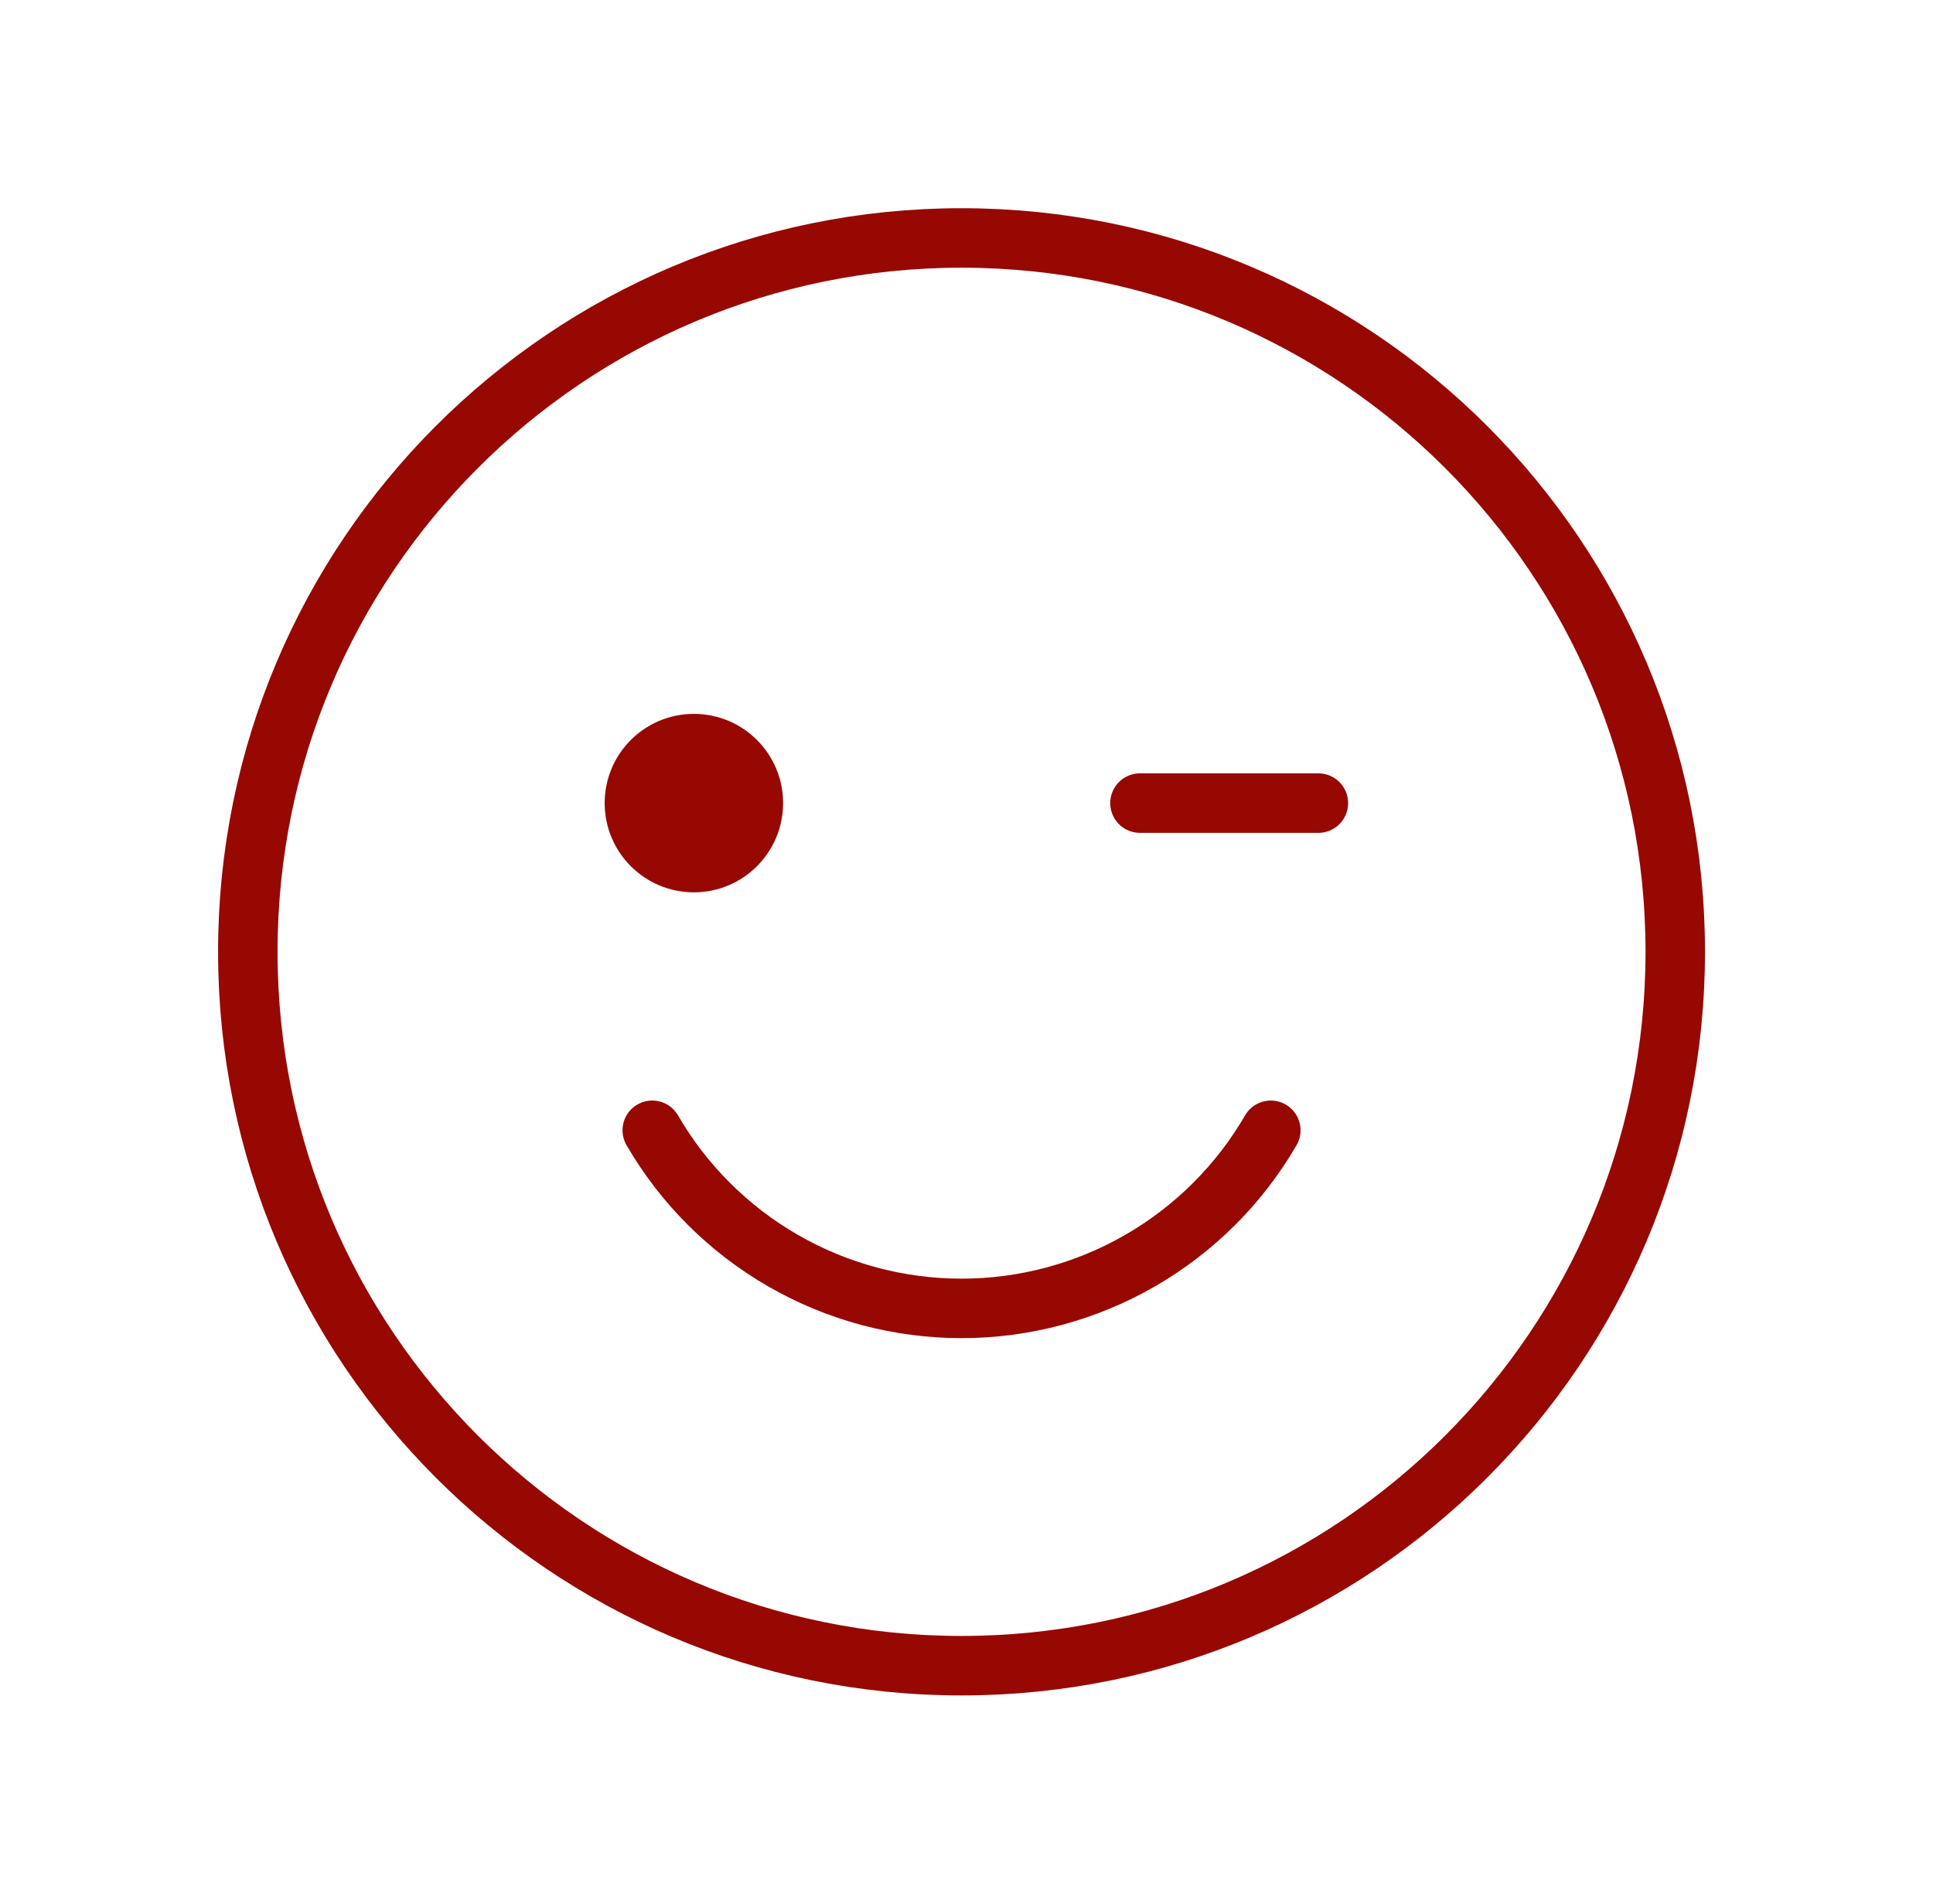 <?xml version="1.0" encoding="UTF-8"?>
<svg xmlns="http://www.w3.org/2000/svg" width="65" height="64" viewBox="0 0 65 64" fill="none">
  <g id="SmileyWink">
    <path id="Vector" d="M32.333 56C45.588 56 56.333 45.255 56.333 32C56.333 18.745 45.588 8 32.333 8C19.078 8 8.333 18.745 8.333 32C8.333 45.255 19.078 56 32.333 56Z" stroke="#970802" stroke-width="2" stroke-linecap="round" stroke-linejoin="round"></path>
    <path id="Vector_2" d="M23.333 30C24.99 30 26.333 28.657 26.333 27C26.333 25.343 24.99 24 23.333 24C21.676 24 20.333 25.343 20.333 27C20.333 28.657 21.676 30 23.333 30Z" fill="#970802"></path>
    <path id="Vector_3" d="M38.333 27H44.333" stroke="#970802" stroke-width="2" stroke-linecap="round" stroke-linejoin="round"></path>
    <path id="Vector_4" d="M42.733 38C41.676 39.822 40.159 41.333 38.334 42.384C36.508 43.435 34.439 43.988 32.333 43.988C30.227 43.988 28.158 43.435 26.333 42.384C24.508 41.333 22.991 39.822 21.933 38" stroke="#970802" stroke-width="2" stroke-linecap="round" stroke-linejoin="round"></path>
  </g>
</svg>
